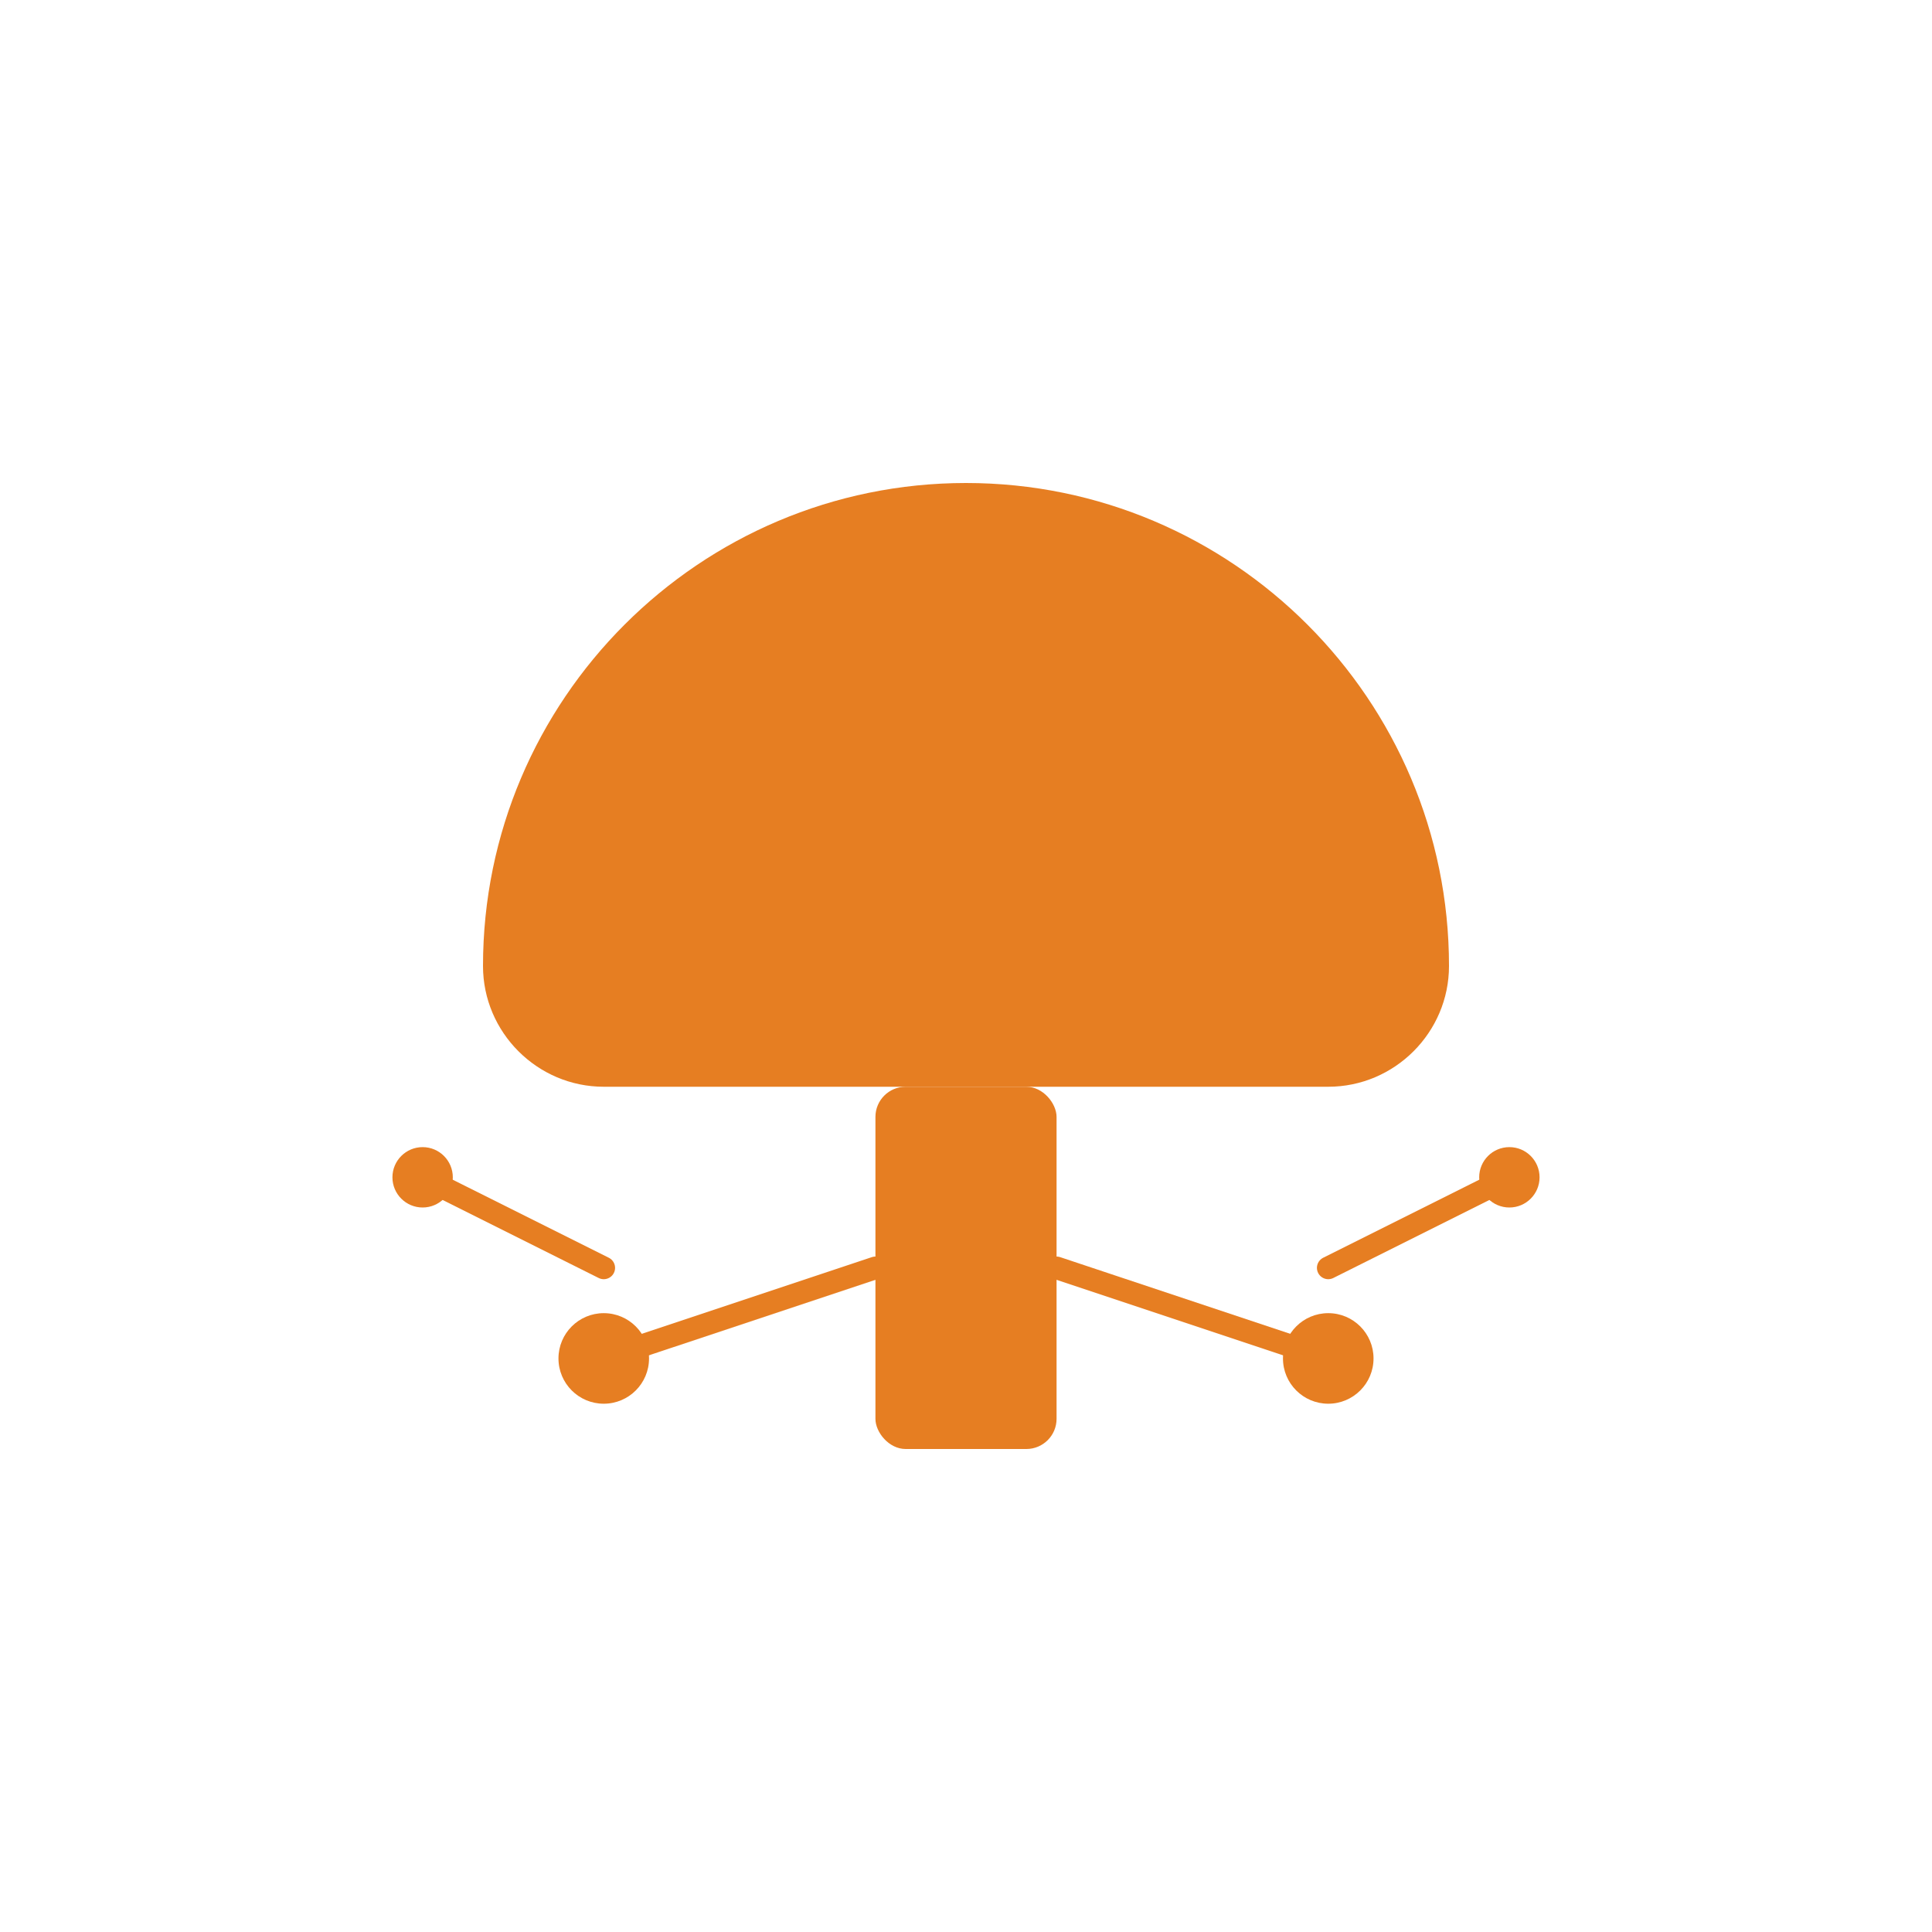 <svg xmlns="http://www.w3.org/2000/svg" viewBox="0 0 256 256">
  <path fill="#E67E22" d="M128 64c-35.3 0-64 28.7-64 64 0 8.8 7.2 16 16 16h96c8.8 0 16-7.2 16-16 0-35.3-28.7-64-64-64z"/>
  <rect fill="#E67E22" x="116" y="144" width="24" height="48" rx="4"/>
  <circle fill="#E67E22" cx="80" cy="180" r="6"/>
  <circle fill="#E67E22" cx="176" cy="180" r="6"/>
  <circle fill="#E67E22" cx="56" cy="156" r="4"/>
  <circle fill="#E67E22" cx="200" cy="156" r="4"/>
  <line stroke="#E67E22" stroke-width="3" stroke-linecap="round" x1="80" y1="180" x2="116" y2="168"/>
  <line stroke="#E67E22" stroke-width="3" stroke-linecap="round" x1="176" y1="180" x2="140" y2="168"/>
  <line stroke="#E67E22" stroke-width="3" stroke-linecap="round" x1="56" y1="156" x2="80" y2="168"/>
  <line stroke="#E67E22" stroke-width="3" stroke-linecap="round" x1="200" y1="156" x2="176" y2="168"/>
</svg>